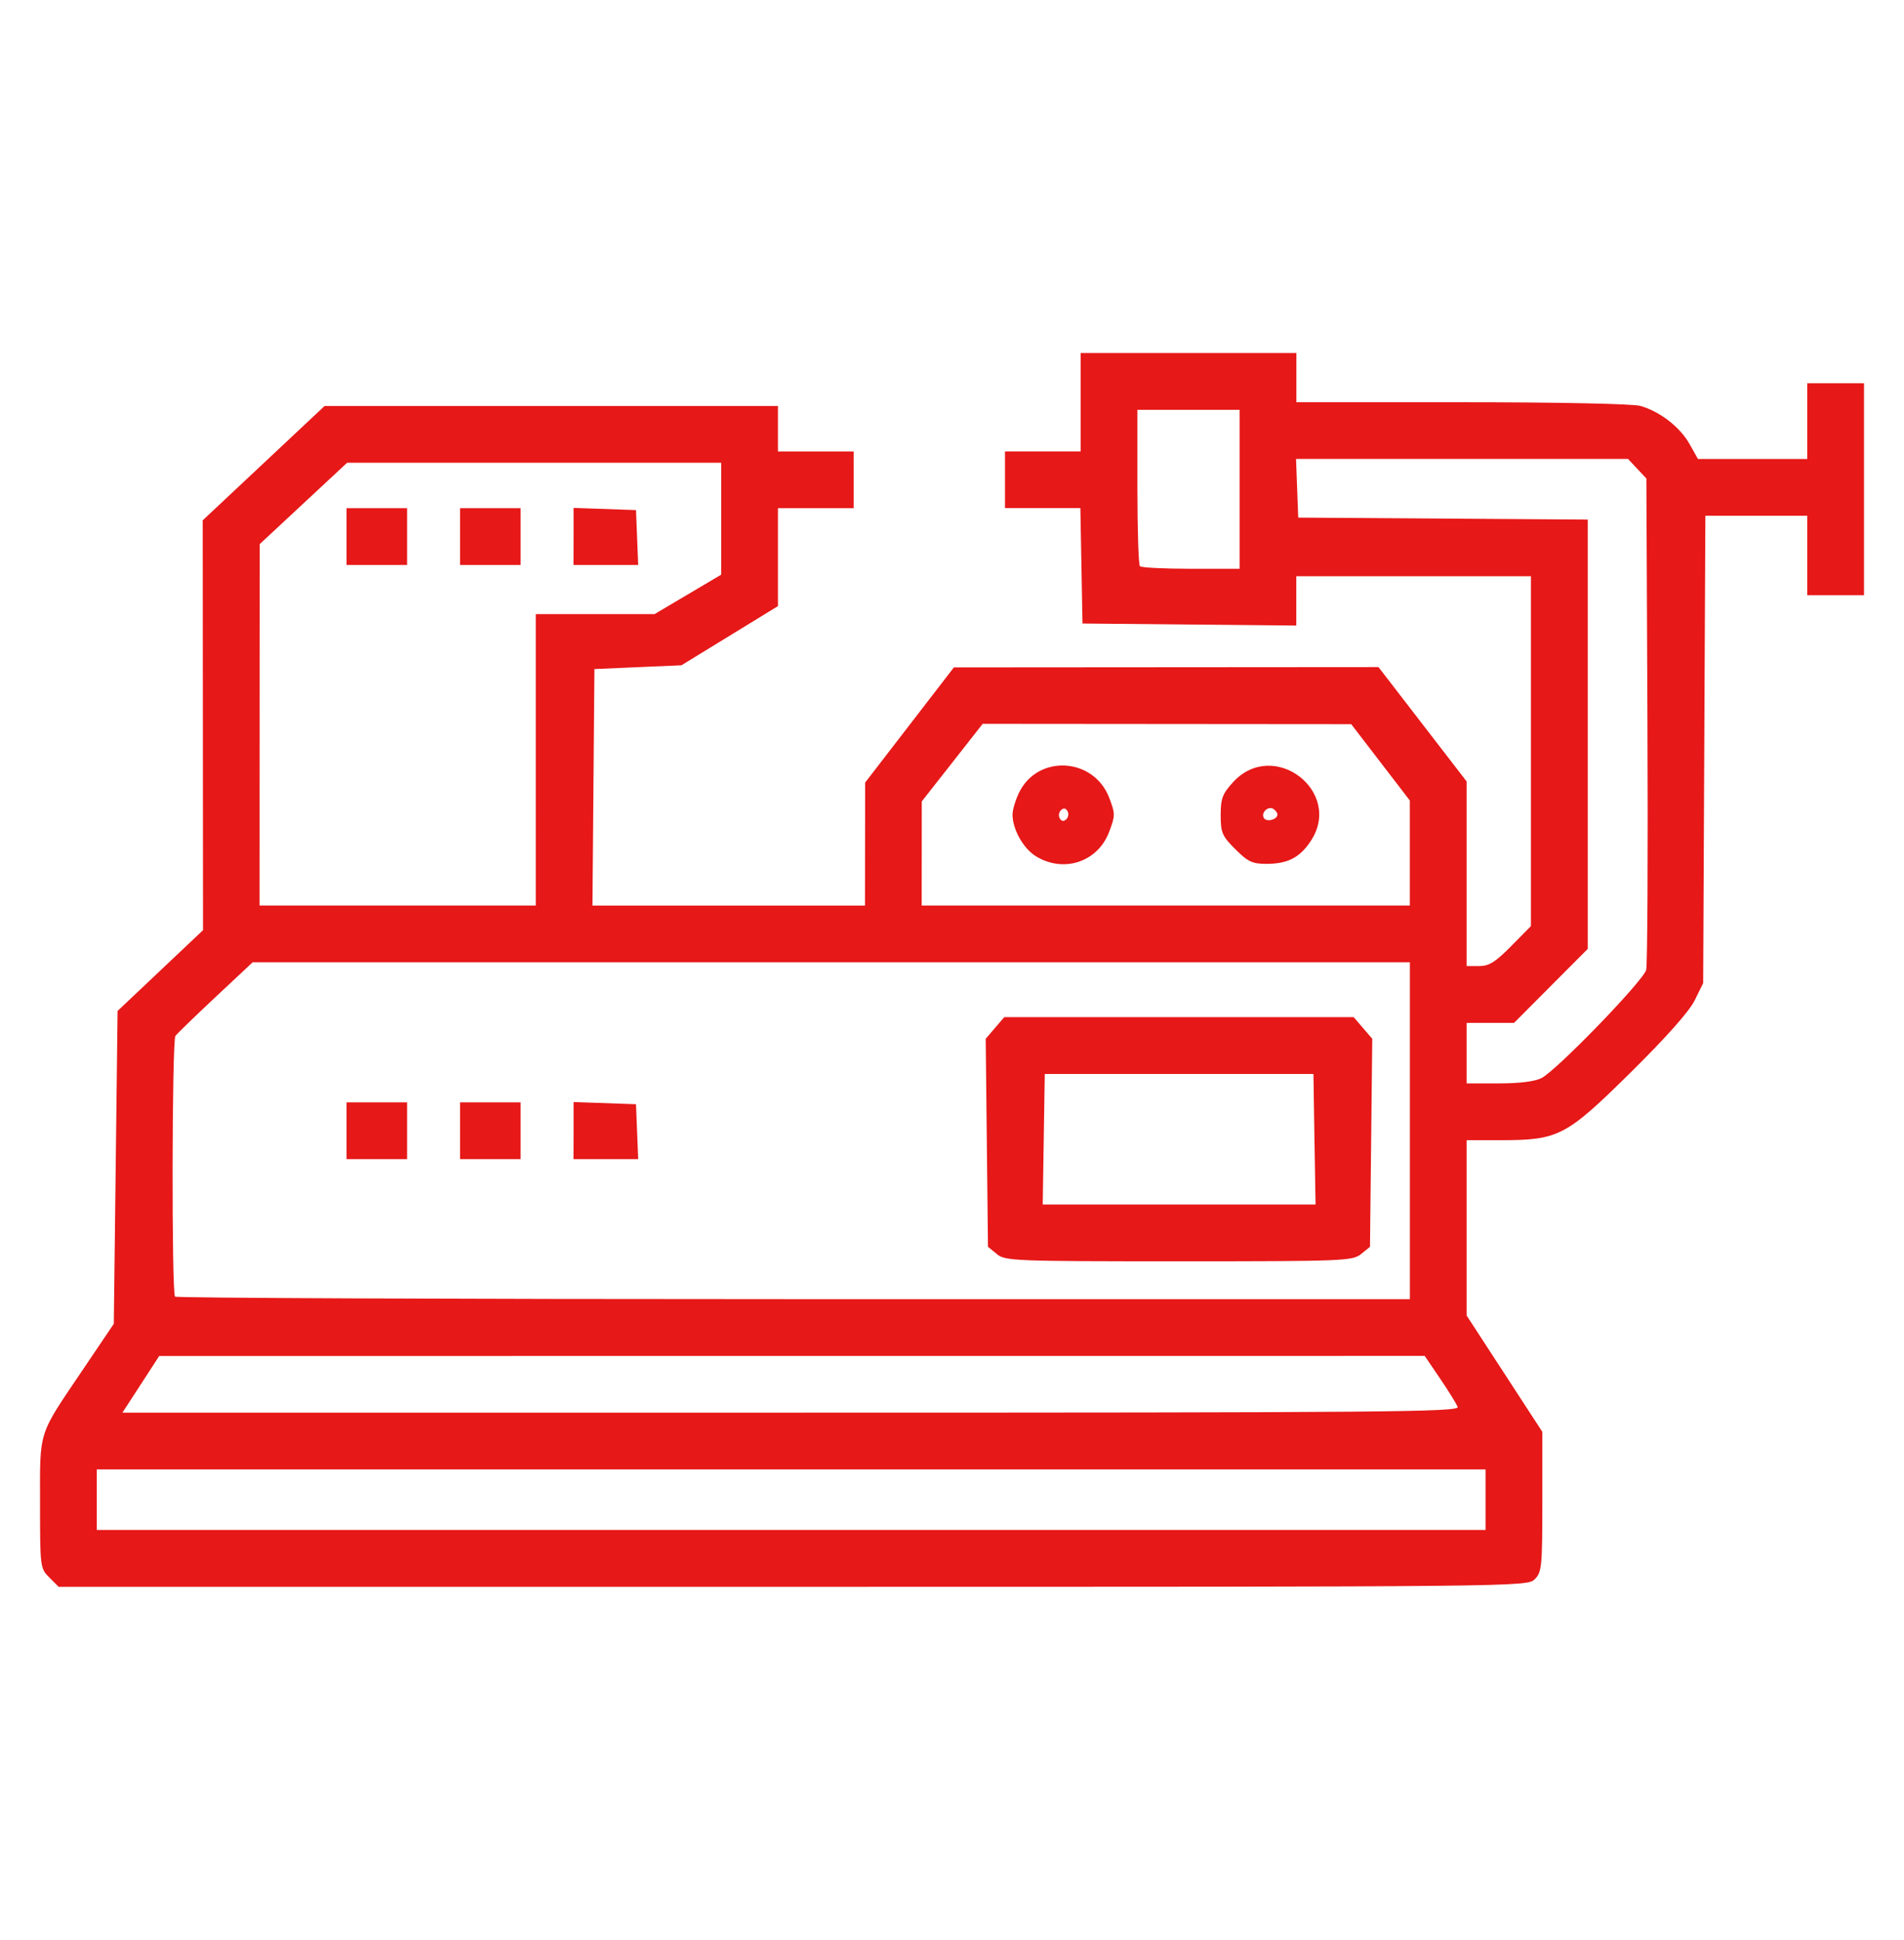 <?xml version="1.0" encoding="UTF-8" standalone="no"?>
<svg
   width="50.456"
   height="51.399"
   viewBox="0 0 50.456 51.399"
   version="1.1"
   id="svg3"
   sodipodi:docname="services1.svg"
   inkscape:version="1.1.2 (0a00cf5339, 2022-02-04)"
   xmlns:inkscape="http://www.inkscape.org/namespaces/inkscape"
   xmlns:sodipodi="http://sodipodi.sourceforge.net/DTD/sodipodi-0.dtd"
   xmlns="http://www.w3.org/2000/svg"
   xmlns:svg="http://www.w3.org/2000/svg">
  <defs
     id="defs7" />
  <sodipodi:namedview
     id="namedview5"
     pagecolor="#ffffff"
     bordercolor="#666666"
     borderopacity="1.0"
     inkscape:pageshadow="2"
     inkscape:pageopacity="0.0"
     inkscape:pagecheckerboard="0"
     showgrid="false"
     inkscape:zoom="3.1472108"
     inkscape:cx="24.94272"
     inkscape:cy="10.008862"
     inkscape:window-width="1920"
     inkscape:window-height="978"
     inkscape:window-x="0"
     inkscape:window-y="27"
     inkscape:window-maximized="1"
     inkscape:current-layer="svg3" />
  <path
     style="fill:#e61818;stroke-width:0.1"
     d="m 1.307,41.799 c -0.242,-0.242 -0.246,-0.274 -0.246,-1.96 0,-1.977 -0.068,-1.764 1.143,-3.559 l 0.812,-1.203 0.05,-4.145 0.05,-4.145 1.132,-1.07 1.132,-1.07 -0.004,-5.43 -0.004,-5.43 1.614,-1.514 1.614,-1.514 h 6.008 6.008 v 0.602 0.602 h 1.003 1.003 V 12.714 13.466 H 21.618 20.616 v 1.297 1.297 l -1.279,0.784 -1.279,0.784 -1.153,0.05 -1.153,0.05 -0.026,3.134 -0.026,3.134 h 3.611 3.611 l 0.002,-1.63 0.002,-1.63 1.176,-1.526 1.176,-1.526 5.626,-0.004 5.626,-0.004 1.168,1.515 1.168,1.515 v 2.446 2.446 h 0.329 c 0.265,0 0.432,-0.104 0.852,-0.53 l 0.523,-0.53 v -4.634 -4.635 h -3.109 -3.109 v 0.653 0.653 l -2.833,-0.027 -2.833,-0.027 -0.028,-1.529 -0.028,-1.529 H 27.633 26.632 V 12.713 11.961 h 1.003 1.003 V 10.658 9.354 h 2.858 2.858 v 0.652 0.652 h 4.388 c 2.556,0 4.53,0.041 4.729,0.098 0.517,0.148 1.05,0.561 1.3,1.006 l 0.225,0.4 h 1.448 1.448 v -1.003 -1.003 h 0.752 0.752 v 2.808 2.808 h -0.752 -0.752 v -1.053 -1.053 h -1.35 -1.35 l -0.029,6.192 -0.029,6.192 -0.226,0.459 c -0.145,0.293 -0.761,0.986 -1.708,1.92 -1.707,1.684 -1.899,1.783 -3.449,1.783 H 38.866 v 2.323 2.323 l 1.003,1.541 1.003,1.541 v 1.852 c 0,1.718 -0.014,1.866 -0.201,2.053 -0.199,0.199 -0.334,0.201 -19.659,0.201 H 1.554 Z M 39.367,39.739 V 38.936 H 20.966 2.565 v 0.802 0.802 H 20.966 39.367 Z m -0.739,-2.459 c -0.032,-0.084 -0.242,-0.422 -0.466,-0.752 l -0.407,-0.6 -16.768,0.001 -16.768,0.001 L 3.911,36.405 C 3.742,36.666 3.522,37.004 3.424,37.155 L 3.244,37.431 H 20.966 c 15.814,0 17.715,-0.016 17.663,-0.152 z M 37.362,29.961 V 25.499 H 22.028 6.694 l -0.986,0.923 c -0.542,0.508 -1.019,0.97 -1.06,1.028 -0.092,0.131 -0.102,6.816 -0.01,6.907 0.037,0.037 7.415,0.067 16.395,0.067 h 16.329 z m -10.944,3.268 -0.237,-0.192 -0.03,-2.756 -0.03,-2.756 0.246,-0.287 0.246,-0.287 h 4.63 4.63 l 0.246,0.287 0.246,0.287 -0.03,2.756 -0.03,2.756 -0.237,0.192 c -0.225,0.182 -0.458,0.192 -4.827,0.192 -4.369,0 -4.602,-0.009 -4.827,-0.192 z m 8.415,-3.042 -0.027,-1.73 h -3.56 -3.56 l -0.027,1.73 -0.027,1.73 h 3.615 3.615 z M 9.184,29.961 V 29.209 H 9.986 10.788 v 0.752 0.752 H 9.986 9.184 Z m 3.008,0 v -0.752 h 0.802 0.802 v 0.752 0.752 h -0.802 -0.802 z m 3.008,-0.004 v -0.756 l 0.827,0.029 0.827,0.029 0.029,0.727 0.029,0.727 h -0.857 -0.857 z m 25.651,-1.391 c 0.414,-0.217 2.703,-2.584 2.773,-2.867 0.034,-0.137 0.049,-3.123 0.033,-6.635 l -0.028,-6.385 -0.243,-0.259 -0.243,-0.259 h -4.399 -4.399 l 0.029,0.777 0.029,0.777 3.836,0.026 3.836,0.026 v 5.688 5.688 l -0.976,0.98 -0.976,0.98 H 39.495 38.866 v 0.802 0.802 h 0.857 c 0.545,0 0.956,-0.052 1.128,-0.142 z M 14.198,20.134 v -3.861 h 1.573 1.573 l 0.884,-0.523 0.884,-0.523 V 13.745 12.262 H 14.154 9.198 l -1.158,1.078 -1.158,1.078 -0.002,4.788 -0.002,4.788 h 3.66 3.66 z M 9.184,14.218 V 13.466 H 9.986 10.788 v 0.752 0.752 H 9.986 9.184 Z m 3.008,0 v -0.752 h 0.802 0.802 v 0.752 0.752 h -0.802 -0.802 z m 3.008,-0.004 V 13.458 l 0.827,0.029 0.827,0.029 0.029,0.727 0.029,0.727 h -0.857 -0.857 z m 22.161,8.39 v -1.392 l -0.777,-1.012 -0.777,-1.012 -4.883,-0.004 -4.883,-0.004 -0.807,1.028 -0.807,1.028 -0.001,1.379 -0.001,1.379 h 6.468 6.468 v -1.392 z m -9.908,0.085 c -0.335,-0.204 -0.621,-0.714 -0.621,-1.107 0,-0.118 0.075,-0.372 0.167,-0.567 0.49,-1.033 1.984,-0.954 2.396,0.126 0.161,0.423 0.161,0.472 -0.005,0.907 -0.303,0.794 -1.201,1.091 -1.938,0.641 z m 0.833,-1.201 c -0.048,-0.078 -0.106,-0.084 -0.173,-0.018 -0.055,0.055 -0.068,0.153 -0.027,0.218 0.048,0.078 0.106,0.084 0.173,0.018 0.055,-0.055 0.068,-0.153 0.027,-0.218 z m 4.451,1.015 c -0.351,-0.351 -0.389,-0.44 -0.389,-0.904 0,-0.442 0.047,-0.565 0.329,-0.874 1.076,-1.174 2.938,0.256 2.049,1.574 -0.288,0.428 -0.606,0.59 -1.162,0.591 -0.376,0.001 -0.493,-0.054 -0.827,-0.388 z m 1.115,-0.919 c 0,-0.046 -0.049,-0.114 -0.109,-0.151 -0.139,-0.086 -0.336,0.105 -0.25,0.243 0.071,0.115 0.359,0.041 0.359,-0.092 z m -1.003,-8.619 v -2.106 h -1.354 -1.354 v 2.039 c 0,1.121 0.03,2.069 0.067,2.106 0.037,0.037 0.646,0.067 1.354,0.067 h 1.287 z"
     id="path854" />
</svg>
